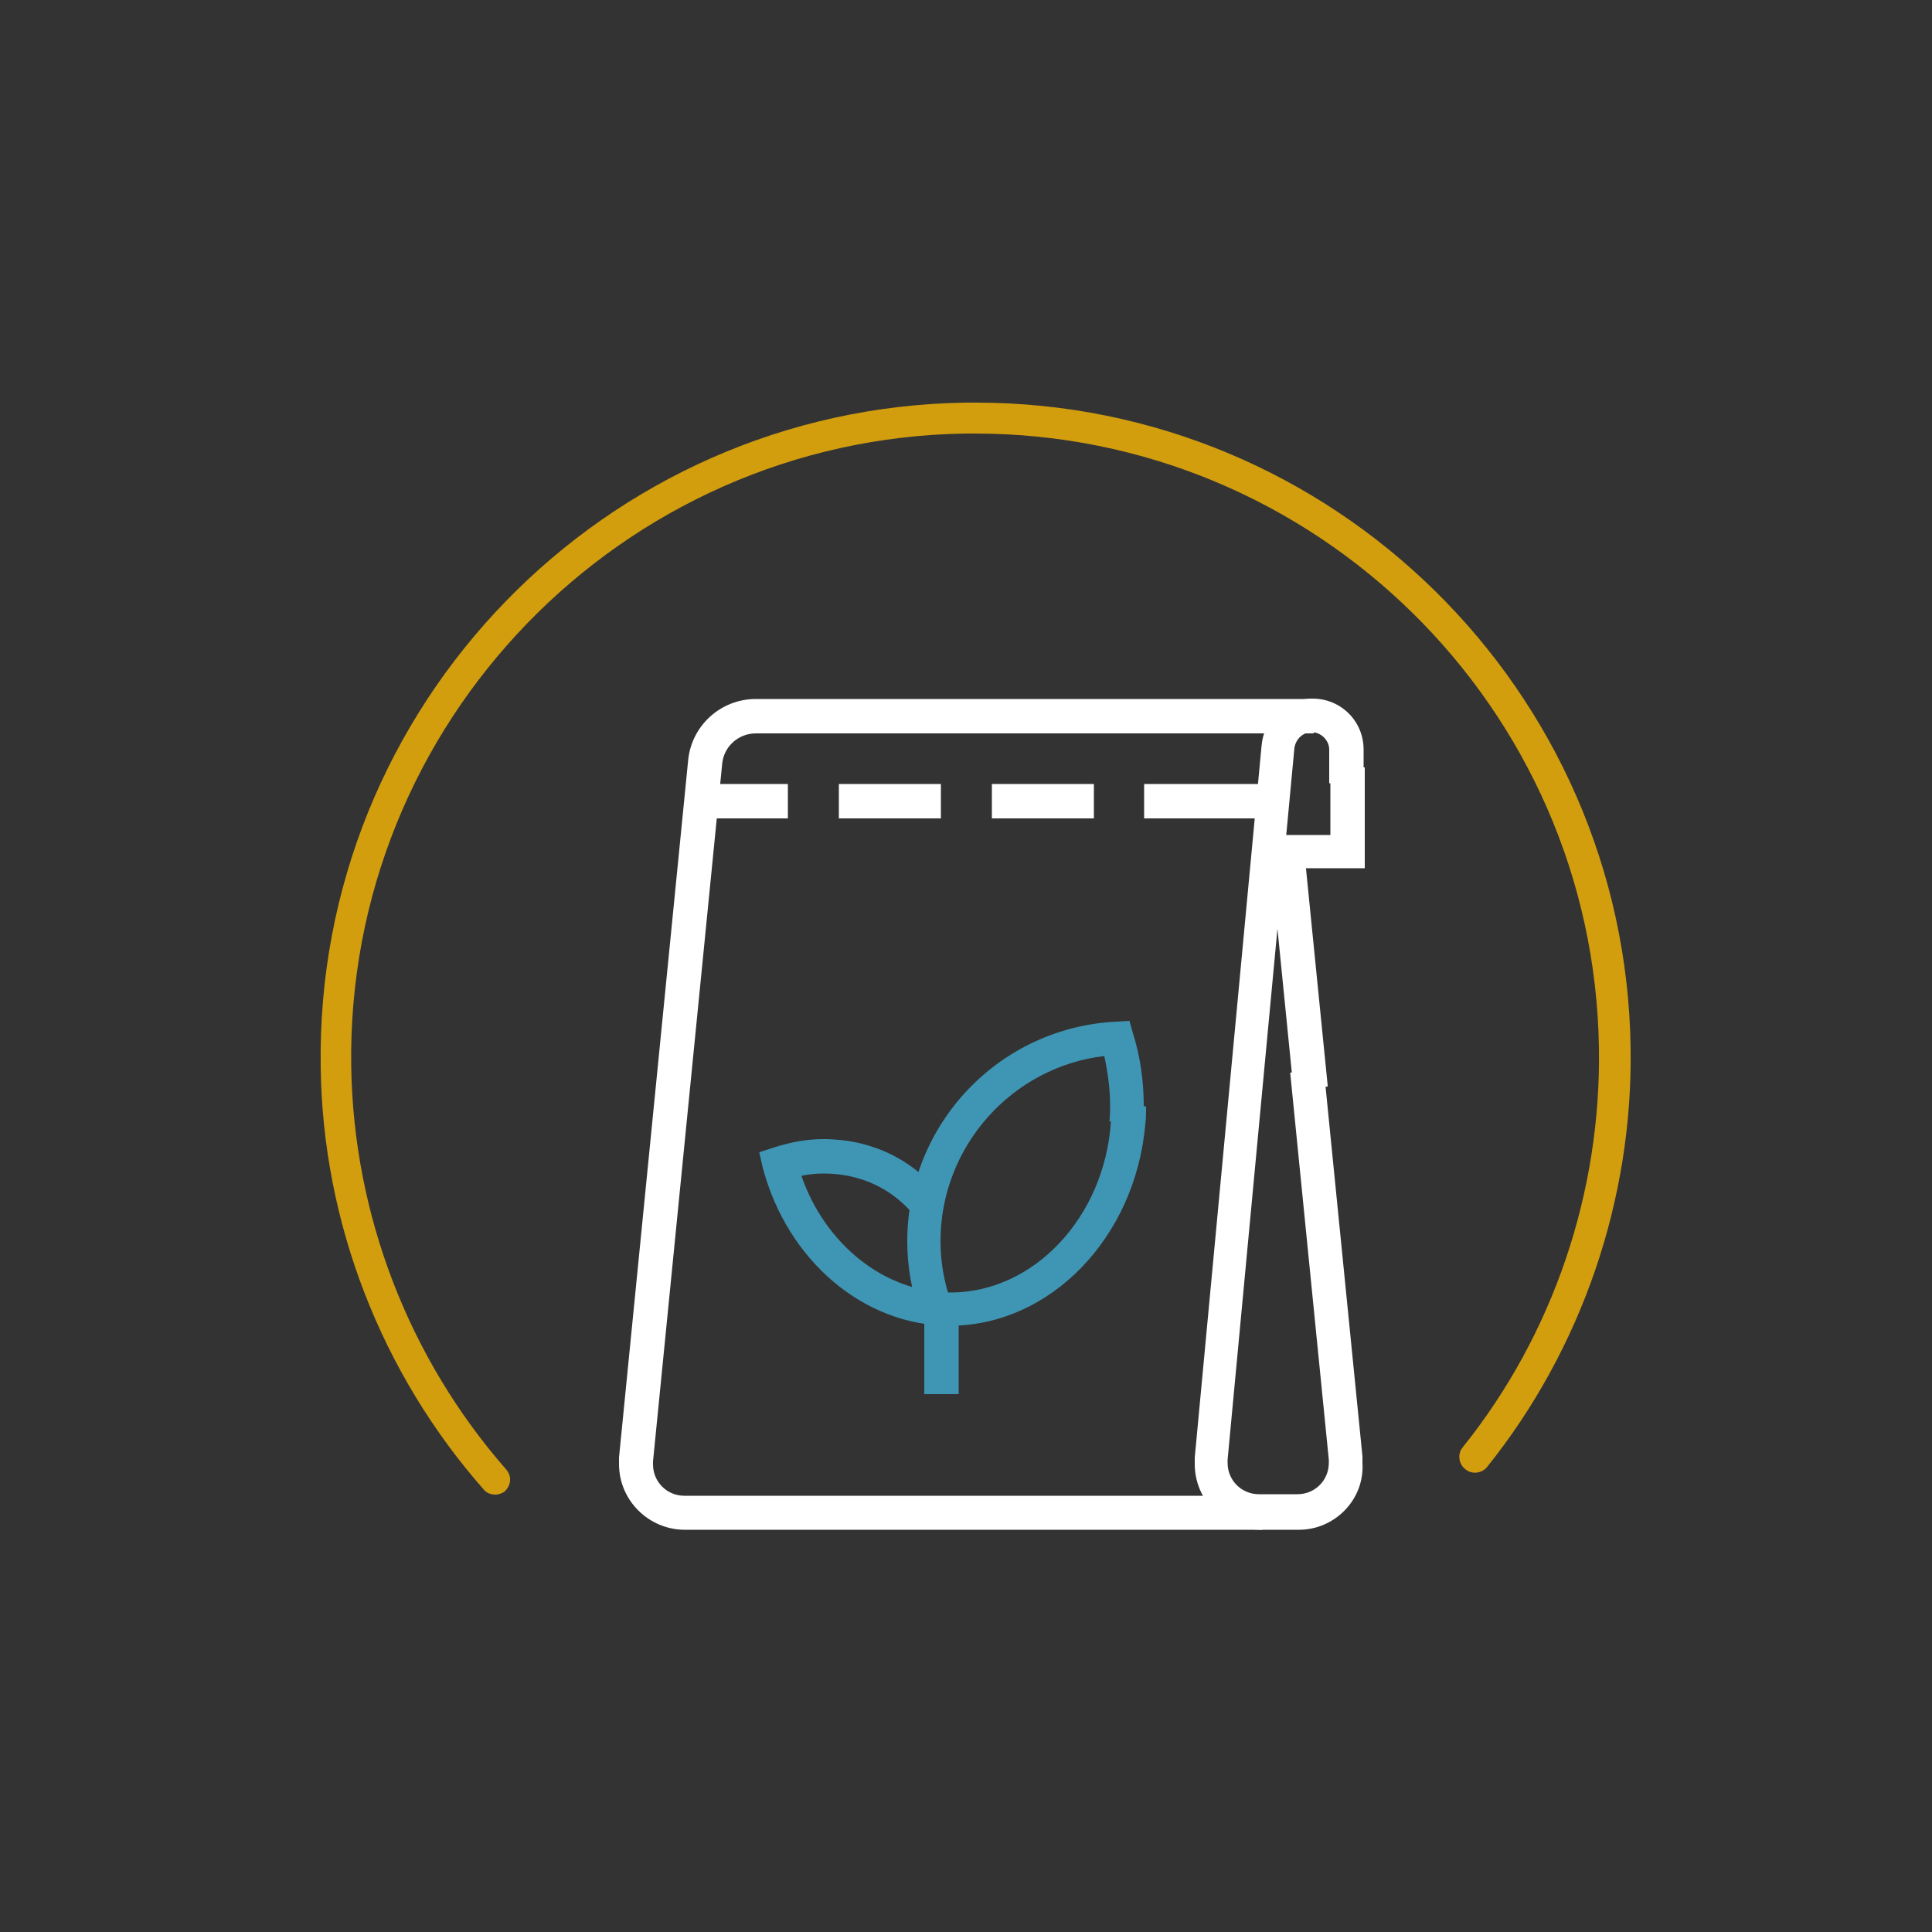 <?xml version="1.0" encoding="utf-8"?>
<!-- Generator: Adobe Illustrator 27.7.0, SVG Export Plug-In . SVG Version: 6.00 Build 0)  -->
<svg version="1.1" id="Layer_1" xmlns="http://www.w3.org/2000/svg" xmlns:xlink="http://www.w3.org/1999/xlink" x="0px" y="0px"
	 viewBox="0 0 500 500" style="enable-background:new 0 0 500 500;" xml:space="preserve">
<rect x="0" y="0" width="500" height="500" fill="#333333" stroke="none"/>
<style type="text/css">
	.st0{fill:#D29E0E;}
	.st1{fill:#FFFFFF;}
	.st2{fill:#3F96B4;}
</style>
<g>
	<path class="st0" d="M128.2,386.8c-1.1,0-2.3-0.4-3-1.3C98.6,355.3,83.5,316.3,83,276.2c-1.5-93.5,73.5-170.7,167-172
		c0.9,0,1.7,0,2.6,0c92.3,0,168.1,74.4,169.4,167c0.6,39.2-12.6,77.8-37.1,108.4c-1.3,1.7-4,2.1-5.7,0.6c-1.7-1.3-2.1-4-0.6-5.7
		c23.4-29.2,35.8-66,35.2-103.3c-1.3-88.2-73.5-159-161.5-159c-0.8,0-1.7,0-2.4,0c-89.1,1.3-160.4,75-159,163.9
		c0.6,38.4,14.9,75.4,40.1,104.2c1.5,1.7,1.3,4.1-0.4,5.7C130.1,386.4,129.1,386.8,128.2,386.8z"/>
	<g>
		<g>
			
				<rect x="331.7" y="220.2" transform="matrix(0.995 -9.946740e-02 9.946740e-02 0.995 -23.3 34.675)" class="st1" width="8.9" height="61.6"/>
			<path class="st1" d="M326.8,395.9H177.2c-9.2,0-17-7.5-17-17c0-0.6,0-1.1,0-1.7l17.9-180.5c0.9-9,8.5-15.8,17.5-15.8H340v8.9
				H195.6c-4.5,0-8.3,3.4-8.7,7.9l-17.9,180.5c0,0.2,0,0.6,0,0.8c0,4.5,3.6,8.1,8.1,8.1h149.6V395.9z"/>
			<polygon class="st1" points="353.2,224.7 328.5,224.7 328.5,216.1 344.3,216.1 344.3,198.6 353.2,198.6 			"/>
			<rect x="181.5" y="202.9" class="st1" width="22.4" height="8.9"/>
			<rect x="217.1" y="202.9" class="st1" width="26.4" height="8.9"/>
			<rect x="256.7" y="202.9" class="st1" width="26.4" height="8.9"/>
			<rect x="296.1" y="202.9" class="st1" width="33.7" height="8.9"/>
			<path class="st2" d="M245.8,343.1c-22.2,0-42-16.8-48.4-40.9l-0.9-4l4-1.3c4.1-1.3,8.3-2.1,12.6-2.1c12.2,0,23,5.1,30.5,14.5
				l-6.8,5.5c-5.8-7.2-14.1-11.1-23.7-11.1c-1.9,0-3.8,0.2-5.7,0.6c6.2,17.9,21.7,30.2,38.6,30.2c21.5,0,39.8-19.4,41.5-44.1
				c0.2-1.3,0.2-2.6,0.2-4.1h8.9c0,1.5,0,3.2-0.2,4.7C293.8,320.3,271.8,343.1,245.8,343.1z"/>
			<rect x="239.2" y="338.8" class="st2" width="8.9" height="22"/>
			<path class="st2" d="M238,340.1c-2.1-6.2-3.2-12.4-3.2-18.8c0-30.3,23.7-55.4,54.1-56.9l3.4-0.2l0.9,3.2c1.9,6,2.8,12.4,2.8,18.7
				c0,1.5,0,3.2-0.2,4.7l-8.7-0.6c0.2-1.3,0.2-2.6,0.2-4.1c0-4.3-0.6-8.5-1.5-12.8c-23.9,2.8-42.4,23.4-42.4,47.9
				c0,5.3,0.9,10.7,2.8,16L238,340.1z"/>
			<path class="st1" d="M336.2,395.9h-10c-9.2,0-17-7.5-17-17c0-0.6,0-1.1,0-1.7l17.3-184.3c0.6-6.8,6.2-12.1,13.2-12.1
				c7.3,0,13.2,5.8,13.2,13.2v8.7h-8.9V194c0-2.4-2.1-4.5-4.5-4.5c-2.3,0-4.1,1.7-4.5,4l-17.3,184.3c0,0.2,0,0.6,0,0.8
				c0,4.5,3.6,8.1,8.1,8.1h10c4.5,0,8.1-3.6,8.1-8.1c0-0.2,0-0.6,0-0.8l-10-100.2l8.7-0.9l10,100.2c0,0.6,0,1.1,0,1.7
				C353.2,388.1,345.4,395.9,336.2,395.9z"/>
		</g>
	</g>
</g>
</svg>
